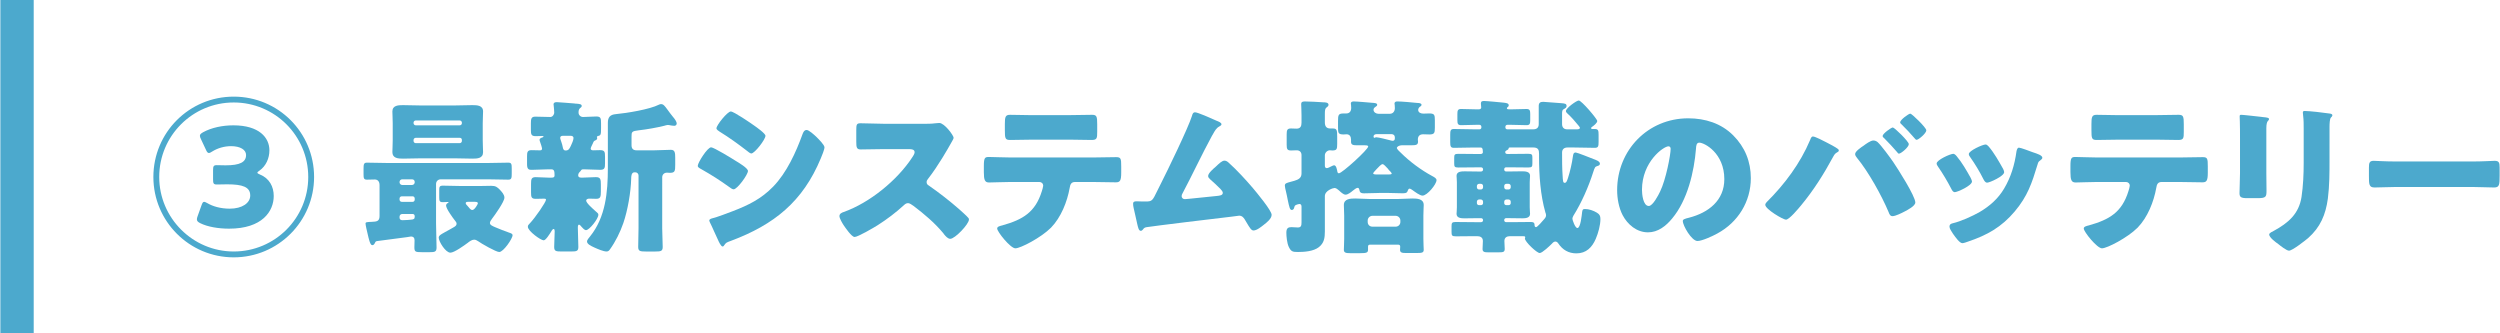 <?xml version="1.0" encoding="utf-8"?>
<!-- Generator: Adobe Illustrator 27.8.1, SVG Export Plug-In . SVG Version: 6.00 Build 0)  -->
<svg version="1.1" id="レイヤー_1" xmlns="http://www.w3.org/2000/svg" xmlns:xlink="http://www.w3.org/1999/xlink" x="0px"
	 y="0px" viewBox="0 0 300 40" style="enable-background:new 0 0 300 40;" xml:space="preserve">
<style type="text/css">
	.st0{fill:#4CA9CD;}
</style>
<g>
	<g>
		<path class="st0" d="M28.047,11.596c5.342,0,9.643,4.301,9.643,9.643
			c0,5.321-4.321,9.643-9.643,9.643s-9.642-4.321-9.642-9.643
			C18.406,15.896,22.707,11.596,28.047,11.596z M28.047,12.297
			c-4.94,0-8.941,4-8.941,8.941c0,4.921,4.021,8.941,8.941,8.941
			c4.941,0,8.942-4,8.942-8.941S32.989,12.297,28.047,12.297z M30.888,20.719
			c0,0.08,0.1,0.139,0.3,0.219c1.141,0.461,1.66,1.461,1.66,2.581
			c0,1.841-1.38,3.921-5.36,3.921c-1.28,0-2.581-0.22-3.461-0.66
			c-0.28-0.141-0.4-0.26-0.4-0.46c0-0.101,0.021-0.2,0.08-0.36
			l0.48-1.34c0.1-0.28,0.18-0.4,0.3-0.4
			c0.1,0,0.22,0.061,0.4,0.16c0.64,0.38,1.58,0.66,2.681,0.66
			c1.5,0,2.46-0.68,2.46-1.58c0-1.021-0.9-1.341-2.78-1.341
			c-0.4,0-0.98,0.021-1.24,0.021c-0.38,0-0.44-0.141-0.44-0.601v-1.12
			c0-0.46,0.061-0.6,0.44-0.6c0.26,0,0.72,0.02,1.06,0.02
			c1.721,0,2.461-0.38,2.461-1.24c0-0.62-0.68-1.061-1.801-1.061
			c-0.819,0-1.62,0.24-2.26,0.641c-0.181,0.119-0.301,0.18-0.4,0.18
			c-0.14,0-0.24-0.119-0.36-0.4l-0.6-1.279
			c-0.08-0.16-0.12-0.281-0.12-0.381c0-0.18,0.12-0.279,0.4-0.439
			c1-0.541,2.3-0.82,3.62-0.82c3.101,0,4.321,1.48,4.321,3
			c0,0.94-0.4,1.881-1.2,2.441C30.948,20.598,30.888,20.658,30.888,20.719z"/>
		<path class="st0" d="M52.887,21.518c-0.32,0-0.561,0.24-0.561,0.561v4.741
			c0,0.96,0.061,1.921,0.061,2.881c0,0.521-0.221,0.56-0.841,0.56h-0.92
			c-0.78,0-0.9-0.039-0.9-0.6c0-0.2,0.021-0.52,0.021-0.82
			c0-0.28-0.12-0.46-0.44-0.46c-0.04,0-0.26,0.04-0.5,0.08
			c-0.98,0.14-3.181,0.42-3.501,0.46c-0.2,0.02-0.24,0.061-0.319,0.24
			c-0.061,0.119-0.141,0.26-0.32,0.26c-0.261,0-0.42-0.801-0.561-1.4
			c-0.06-0.26-0.24-0.98-0.24-1.2c0-0.16,0.141-0.181,0.74-0.2
			c0.62-0.02,0.94-0.08,0.94-0.699V22.219c0-0.521-0.3-0.681-0.56-0.681
			c-0.32,0-0.641,0.021-0.961,0.021c-0.359,0-0.399-0.18-0.399-0.621v-0.72
			c0-0.5,0.04-0.7,0.399-0.7c0.801,0,1.581,0.04,2.381,0.04H58.628
			c0.8,0,1.58-0.04,2.381-0.04c0.38,0,0.399,0.2,0.399,0.721v0.58
			c0,0.54-0.02,0.74-0.42,0.74c-0.78,0-1.561-0.041-2.36-0.041H52.887z
			 M54.528,12.656c0.72,0,1.439-0.04,2.16-0.04c0.56,0,1.28,0.021,1.28,0.761
			c0,0.42-0.04,0.9-0.04,1.42v2.041c0,0.56,0.04,1.06,0.04,1.42
			c0,0.76-0.7,0.779-1.28,0.779c-0.721,0-1.44-0.039-2.16-0.039h-4.001
			c-0.721,0-1.44,0.039-2.161,0.039c-0.58,0-1.28-0.039-1.28-0.779
			c0-0.32,0.04-0.82,0.04-1.42V14.797c0-0.58-0.04-1.08-0.04-1.42
			c0-0.74,0.721-0.761,1.28-0.761c0.721,0,1.44,0.04,2.161,0.04H54.528z
			 M48.266,21.518c-0.18,0-0.32,0.141-0.32,0.32v0.041
			c0,0.16,0.141,0.319,0.32,0.319h1.181c0.18,0,0.319-0.159,0.319-0.319v-0.041
			c0-0.18-0.12-0.32-0.319-0.32H48.266z M48.207,23.559
			c-0.141,0-0.261,0.12-0.261,0.26v0.141c0,0.14,0.12,0.26,0.261,0.26h1.319
			c0.141,0,0.24-0.12,0.24-0.26v-0.141c0-0.14-0.1-0.26-0.24-0.26H48.207z
			 M48.266,25.68c-0.18,0-0.32,0.14-0.32,0.319v0.12
			c0,0.221,0.16,0.301,0.32,0.301h0.12c0.4,0,0.7-0.041,0.94-0.061
			c0.319-0.02,0.439-0.1,0.439-0.34v-0.08c0-0.16-0.1-0.26-0.24-0.26
			H48.266z M55.427,14.717c0-0.141-0.12-0.26-0.26-0.26h-5.281
			c-0.14,0-0.26,0.119-0.26,0.26v0.061c0,0.14,0.12,0.26,0.26,0.26h5.281
			c0.16,0,0.26-0.12,0.26-0.26V14.717z M55.427,16.797
			c0-0.16-0.1-0.26-0.26-0.26h-5.281c-0.14,0-0.26,0.12-0.26,0.26v0.121
			c0,0.139,0.12,0.26,0.26,0.26h5.281c0.14,0,0.26-0.121,0.26-0.26V16.797z
			 M57.749,22.318c0.399,0,0.8-0.02,1.2-0.02c0.52,0,0.72,0.14,1.06,0.5
			c0.221,0.24,0.521,0.561,0.521,0.92c0,0.48-1.141,2.08-1.48,2.521
			c-0.1,0.14-0.26,0.341-0.26,0.521c0,0.24,0.3,0.359,0.62,0.5
			c0.54,0.24,1.1,0.439,1.641,0.64C61.349,28,61.509,28.06,61.509,28.22
			c0,0.42-1.101,2.021-1.601,2.021c-0.38,0-2.16-1.021-2.541-1.301
			c-0.18-0.119-0.3-0.18-0.479-0.18c-0.261,0-0.561,0.221-0.761,0.381
			c-0.399,0.299-1.62,1.18-2.08,1.18c-0.58,0-1.4-1.34-1.4-1.801
			c0-0.26,0.32-0.42,0.601-0.58l0.14-0.08
			c0.38-0.22,0.76-0.4,1.141-0.64c0.14-0.101,0.26-0.181,0.26-0.38
			c0-0.141-0.101-0.26-0.2-0.381c-0.24-0.3-1.061-1.42-1.061-1.8
			c0-0.101,0.08-0.24,0.181-0.28c0.12-0.061,0.12-0.061,0.12-0.1
			c0-0.041-0.101-0.041-0.141-0.041c-0.18,0-0.38,0.021-0.56,0.021
			c-0.381,0-0.42-0.16-0.42-0.58v-0.841c0-0.42,0.039-0.56,0.439-0.56
			c0.681,0,1.36,0.04,2.041,0.04H57.749z M56.188,24.219
			c-0.12,0-0.3,0-0.3,0.16c0,0.1,0.06,0.18,0.239,0.359
			c0.08,0.08,0.141,0.16,0.24,0.281c0.08,0.1,0.181,0.18,0.32,0.18
			c0.26,0,0.66-0.7,0.66-0.801c0-0.14-0.141-0.18-0.4-0.18H56.188z"/>
		<path class="st0" d="M70.882,17.838c0,0.16,0.16,0.199,0.3,0.199
			c0.261,0,0.541-0.02,0.82-0.02c0.561,0,0.601,0.2,0.601,0.801v0.76
			c0,0.58-0.04,0.8-0.58,0.8c-0.66,0-1.301-0.06-1.94-0.06h-0.08
			c-0.2,0-0.24,0.06-0.3,0.16c-0.04,0.039-0.04,0.06-0.08,0.1
			c-0.141,0.12-0.24,0.279-0.24,0.46c0,0.28,0.28,0.28,0.46,0.28
			c0.561,0,1.12-0.061,1.66-0.061c0.561,0,0.601,0.26,0.601,0.9v0.82
			c0,0.62-0.04,0.881-0.561,0.881c-0.28,0-0.56-0.021-0.84-0.021
			c-0.141,0-0.36,0.06-0.36,0.239c0,0.281,0.761,0.941,1.16,1.301
			c0.061,0.061,0.12,0.1,0.16,0.141c0.08,0.06,0.14,0.14,0.14,0.26
			c0,0.48-1.08,1.84-1.479,1.84c-0.2,0-0.4-0.26-0.521-0.38
			c-0.06-0.079-0.22-0.28-0.32-0.28c-0.1,0-0.14,0.16-0.14,0.24v0.18
			c0,0.761,0.06,1.501,0.06,2.262c0,0.5-0.22,0.539-0.88,0.539h-1.16
			c-0.641,0-0.86-0.039-0.86-0.539c0-0.621,0.061-1.261,0.061-1.9
			c0-0.08-0.021-0.261-0.12-0.261c-0.141,0-0.261,0.24-0.32,0.341
			c-0.14,0.219-0.62,1.02-0.88,1.02c-0.36,0-1.9-1.12-1.9-1.62
			c0-0.181,0.08-0.261,0.22-0.4c0.66-0.681,1.96-2.581,1.96-2.86
			c0-0.12-0.159-0.12-0.239-0.12c-0.32,0-0.66,0.021-0.98,0.021
			c-0.54,0-0.58-0.201-0.58-0.801V22.078c0-0.58,0.04-0.82,0.56-0.82
			c0.521,0,1.061,0.061,1.601,0.061h0.22c0.28,0,0.44-0.02,0.44-0.28
			c0-0.479-0.04-0.72-0.38-0.72h-0.4c-0.64,0-1.3,0.06-1.94,0.06
			c-0.3,0-0.58,0-0.58-0.64v-0.98c0-0.48,0.04-0.74,0.521-0.74
			c0.319,0,0.64,0.02,0.979,0.02c0.141,0,0.301,0,0.301-0.199
			c0-0.121-0.2-0.74-0.261-0.881c-0.02-0.06-0.04-0.119-0.04-0.18
			c0-0.18,0.24-0.26,0.381-0.301c0.04-0.02,0.1-0.06,0.1-0.1
			c0-0.06-0.16-0.06-0.18-0.06c-0.24,0-0.5,0.021-0.74,0.021
			c-0.561,0-0.601-0.201-0.601-0.801v-0.721c0-0.539,0.04-0.82,0.521-0.82
			c0.62,0,1.22,0.041,1.82,0.041c0.24,0,0.46-0.26,0.46-0.541
			c0-0.18-0.04-0.619-0.06-0.8c0-0.04-0.021-0.12-0.021-0.16
			c0-0.239,0.2-0.28,0.4-0.28c0.22,0,1.82,0.141,2.12,0.16
			c0.08,0.021,0.16,0.021,0.24,0.021c0.38,0.04,0.62,0.06,0.62,0.28
			c0,0.119-0.1,0.18-0.22,0.279c-0.141,0.141-0.16,0.32-0.16,0.521
			c0,0.261,0.22,0.521,0.54,0.521c0.521,0,1.04-0.061,1.58-0.061
			s0.58,0.2,0.58,0.84v0.521c0,0.9-0.04,0.9-0.42,1.001
			c-0.04,0.02-0.08,0.059-0.08,0.1c0,0.02,0.04,0.08,0.04,0.14
			c0,0.181-0.16,0.24-0.3,0.3c-0.12,0.061-0.181,0.2-0.221,0.32
			C71.063,17.397,70.882,17.697,70.882,17.838z M67.902,18.058
			c0.36,0,0.46-0.28,0.601-0.56c0.119-0.24,0.319-0.701,0.319-0.941
			c0-0.18-0.16-0.26-0.319-0.26h-0.98c-0.141,0-0.3,0.061-0.3,0.24
			c0,0.141,0.1,0.36,0.14,0.5c0.08,0.221,0.14,0.461,0.18,0.68
			c0.04,0.181,0.101,0.32,0.28,0.341H67.902z M79.464,27.379
			c0,0.761,0.06,1.501,0.06,2.262c0,0.5-0.239,0.539-0.88,0.539h-1.16
			c-0.66,0-0.9-0.039-0.9-0.539c0-0.761,0.04-1.501,0.04-2.262v-6.32
			c0-0.201-0.16-0.381-0.38-0.381h-0.12c-0.38,0-0.38,0.58-0.38,0.74
			c-0.04,1.641-0.42,3.821-0.94,5.342C74.423,27.859,73.863,29,73.183,29.939
			c-0.101,0.141-0.2,0.24-0.4,0.24c-0.36,0-1.021-0.279-1.46-0.479
			C70.882,29.5,70.443,29.279,70.443,28.98c0-0.201,0.239-0.441,0.359-0.601
			c1.881-2.321,2.141-5.341,2.141-8.222v-5.422c0-0.68,0.28-0.979,0.96-1.039
			c1.301-0.121,4.041-0.561,5.182-1.141c0.08-0.04,0.14-0.061,0.24-0.061
			c0.279,0,0.42,0.18,0.8,0.7c0.16,0.22,0.36,0.501,0.64,0.841
			c0.16,0.18,0.44,0.539,0.44,0.8c0,0.12-0.12,0.26-0.26,0.26
			c-0.16,0-0.28-0.02-0.42-0.04c-0.101-0.02-0.28-0.06-0.381-0.06
			c-0.119,0-0.3,0.06-0.439,0.1c-0.881,0.22-2.121,0.44-3.041,0.54
			c-0.86,0.1-0.88,0.18-0.88,0.78V17.438c0,0.4,0.2,0.6,0.6,0.6
			h2.121c0.66,0,1.34-0.06,2-0.06c0.48,0,0.521,0.34,0.521,0.96v0.84
			c0,0.761-0.04,0.961-0.641,0.961c-0.12,0-0.24-0.02-0.34-0.02
			c-0.36,0-0.58,0.239-0.58,0.56V27.379z"/>
		<path class="st0" d="M85.334,17.678c0.319,0,2.54,1.359,2.94,1.62
			c0.399,0.24,1.48,0.88,1.48,1.22c0,0.44-1.28,2.201-1.721,2.201
			c-0.14,0-0.38-0.16-0.5-0.26c-1.2-0.861-2.081-1.421-3.381-2.161
			c-0.22-0.12-0.42-0.22-0.42-0.399
			C83.734,19.518,84.894,17.678,85.334,17.678z M85.534,26.18
			c0.461-0.101,1.881-0.641,2.401-0.841c1.88-0.72,3.42-1.479,4.841-2.94
			c1.62-1.66,2.74-4.121,3.521-6.281c0.08-0.221,0.2-0.52,0.5-0.52
			c0.28,0,0.9,0.58,1.141,0.799c0.26,0.261,1,0.98,1,1.281
			c0,0.26-0.32,1.04-0.44,1.32c-2.16,5.201-5.601,7.961-10.782,9.902
			c-0.54,0.199-0.58,0.199-0.82,0.539c-0.02,0.061-0.1,0.141-0.18,0.141
			c-0.2,0-0.46-0.58-0.54-0.76c-0.28-0.561-0.7-1.581-0.96-2.081
			c-0.04-0.08-0.101-0.2-0.101-0.28C85.114,26.279,85.394,26.219,85.534,26.18z
			 M90.515,15.077c0.28,0.2,1.34,0.94,1.34,1.22
			c0,0.44-1.3,2.121-1.7,2.121c-0.14,0-0.399-0.221-0.52-0.32
			c-1.061-0.82-2.141-1.601-3.281-2.301c-0.12-0.08-0.38-0.24-0.38-0.4
			c0-0.379,1.32-2.02,1.721-2.02C88.054,13.377,90.095,14.777,90.515,15.077z"/>
		<path class="st0" d="M110.833,14.857c0.4,0,0.98,0,1.381-0.061
			c0.14-0.02,0.36-0.04,0.5-0.04c0.62,0,1.721,1.501,1.721,1.78
			c0,0.1-0.16,0.381-0.301,0.62c-0.38,0.681-1.56,2.761-2.78,4.321
			c-0.1,0.119-0.16,0.22-0.16,0.38c0,0.2,0.101,0.319,0.28,0.42
			c1.22,0.841,2.521,1.86,3.641,2.841c0.2,0.18,0.9,0.801,1.04,0.98
			c0.08,0.06,0.12,0.14,0.12,0.24c0,0.56-1.681,2.32-2.24,2.32
			c-0.3,0-0.561-0.32-0.78-0.58c-0.02-0.061-0.06-0.101-0.1-0.141
			c-1.021-1.221-2.261-2.26-3.521-3.221c-0.199-0.14-0.479-0.34-0.66-0.34
			c-0.199,0-0.359,0.1-0.5,0.24c-0.96,0.88-2.04,1.7-3.141,2.4
			c-0.439,0.279-2.38,1.42-2.78,1.42c-0.36,0-1.101-1.1-1.32-1.42
			c-0.16-0.24-0.5-0.82-0.5-1.08c0-0.301,0.28-0.42,0.52-0.5
			c3.101-1.101,6.422-3.801,8.222-6.562c0.101-0.14,0.28-0.421,0.28-0.601
			c0-0.34-0.34-0.38-0.68-0.38h-3.041c-0.9,0-1.82,0.04-2.74,0.04
			c-0.5,0-0.54-0.24-0.54-0.96v-1.341c0-0.699,0.04-0.84,0.52-0.84
			c0.921,0,1.841,0.061,2.761,0.061H110.833z"/>
		<path class="st0" d="M131.144,18.898c0.921,0,1.881-0.041,2.801-0.041
			c0.561,0,0.601,0.18,0.601,1.101V20.719c0,0.959-0.141,1.16-0.641,1.16
			c-0.92,0-1.84-0.041-2.761-0.041h-2.14c-0.461,0-0.58,0.301-0.641,0.701
			c-0.3,1.68-1.04,3.54-2.24,4.78c-1.2,1.2-3.661,2.48-4.281,2.48
			c-0.58,0-2.181-1.979-2.181-2.38c0-0.24,0.341-0.301,0.641-0.381
			c2.42-0.68,3.94-1.561,4.721-4.101c0.04-0.12,0.16-0.521,0.16-0.64
			c0-0.28-0.2-0.461-0.46-0.461h-3.421c-0.82,0-2.101,0.061-2.62,0.061
			c-0.5,0-0.62-0.301-0.62-1.24v-0.74c0-1.02,0.14-1.08,0.62-1.08
			c0.56,0,1.74,0.061,2.62,0.061H131.144z M128.264,13.816
			c0.939,0,1.86-0.039,2.78-0.039c0.561,0,0.62,0.199,0.62,1.119v0.92
			c0,0.761-0.02,0.98-0.66,0.98c-0.9,0-1.78-0.039-2.66-0.039h-4.421
			c-0.9,0-1.801,0.039-2.701,0.039c-0.6,0-0.64-0.18-0.64-1.199v-0.701
			c0-0.859,0.06-1.119,0.62-1.119c0.84,0,1.66,0.039,2.46,0.039H128.264z"/>
		<path class="st0" d="M145.776,14.396c0.06,0.021,0.12,0.061,0.18,0.08
			c0.301,0.12,0.62,0.24,0.62,0.44c0,0.12-0.16,0.2-0.26,0.26
			c-0.36,0.181-0.561,0.56-0.76,0.921c-0.04,0.06-0.08,0.14-0.12,0.199
			c-1.24,2.281-2.321,4.621-3.541,6.922c-0.061,0.12-0.1,0.18-0.1,0.32
			c0,0.199,0.159,0.359,0.38,0.359c0.1,0,0.319-0.02,0.479-0.039
			c1.101-0.101,2.221-0.221,3.341-0.341c0.4-0.04,0.74-0.08,0.74-0.38
			c0-0.141-0.14-0.32-0.28-0.46c-0.399-0.421-0.84-0.8-1.26-1.181
			c-0.12-0.119-0.22-0.22-0.22-0.38c0-0.34,0.66-0.9,0.92-1.12
			c0.38-0.36,0.74-0.721,1.04-0.721c0.22,0,0.4,0.141,0.54,0.28
			c0.9,0.8,2.08,2.081,2.86,3.001c0.421,0.5,2.261,2.701,2.261,3.221
			c0,0.46-0.58,0.92-0.92,1.18c-0.3,0.24-0.86,0.701-1.261,0.701
			c-0.26,0-0.46-0.341-0.84-0.98c-0.08-0.12-0.16-0.26-0.24-0.4
			c-0.16-0.221-0.32-0.4-0.62-0.4c-0.06,0-0.8,0.1-0.92,0.12
			c-1.261,0.14-9.522,1.141-10.202,1.261c-0.221,0.039-0.32,0.1-0.44,0.279
			c-0.08,0.08-0.14,0.16-0.26,0.16c-0.24,0-0.32-0.38-0.42-0.8
			c-0.16-0.66-0.28-1.32-0.44-1.96c-0.04-0.16-0.06-0.34-0.06-0.5
			c0-0.281,0.26-0.281,0.46-0.281c0.22,0,0.439,0.021,0.66,0.021h0.38
			c0.78,0,0.82-0.08,1.4-1.28c0.12-0.26,0.28-0.561,0.46-0.92
			c0.8-1.58,3.24-6.602,3.701-8.062c0.06-0.219,0.119-0.439,0.38-0.439
			C143.715,13.477,145.396,14.217,145.776,14.396z"/>
		<path class="st0" d="M165.463,23.158c-0.6,0-1.2,0.041-1.78,0.041
			c-0.5,0-0.52-0.221-0.56-0.44c-0.04-0.12-0.08-0.22-0.2-0.22
			c-0.18,0-0.44,0.239-0.58,0.34c-0.22,0.18-0.58,0.48-0.88,0.48
			c-0.261,0-0.58-0.32-0.78-0.501c-0.141-0.12-0.341-0.3-0.54-0.3
			c-0.16,0-1.16,0.3-1.16,0.98v4.24c0,0.74-0.08,1.381-0.721,1.881
			c-0.64,0.5-1.721,0.58-2.5,0.58c-0.641,0-0.841-0.04-1.121-0.641
			c-0.199-0.439-0.279-1.22-0.279-1.68c0-0.561,0.239-0.66,0.62-0.66
			c0.22,0,0.479,0.039,0.76,0.039c0.4,0,0.44-0.239,0.44-0.64v-1.86
			c0-0.16-0.061-0.32-0.24-0.32c-0.12,0-0.26,0.061-0.38,0.101
			c-0.2,0.08-0.2,0.14-0.261,0.34c-0.02,0.12-0.119,0.28-0.279,0.28
			c-0.24,0-0.301-0.301-0.5-1.24c-0.061-0.301-0.12-0.641-0.221-1.041
			c-0.04-0.159-0.12-0.479-0.12-0.64c0-0.28,0.2-0.319,0.7-0.46
			c0.141-0.04,0.28-0.08,0.44-0.12c0.46-0.14,0.86-0.319,0.86-0.88
			v-2.201c0-0.359-0.221-0.58-0.58-0.58c-0.24,0-0.46,0.021-0.681,0.021
			c-0.46,0-0.52-0.181-0.52-0.7v-1.221c0-0.52,0.06-0.72,0.52-0.72
			c0.221,0,0.44,0.021,0.66,0.021c0.48,0,0.601-0.301,0.601-0.721v-0.84
			c0-0.66-0.04-1.221-0.04-1.381c0-0.3,0.22-0.32,0.46-0.32
			c0.6,0,1.561,0.061,2.181,0.101c0.2,0,0.64,0,0.64,0.3
			c0,0.16-0.14,0.24-0.26,0.34c-0.16,0.121-0.18,0.36-0.18,0.781v0.979
			c0,0.44,0.159,0.74,0.64,0.74h0.3c0.5,0,0.54,0.181,0.54,0.979v0.881
			c0,0.6-0.04,0.78-0.58,0.78c-0.14,0-0.26-0.021-0.3-0.021
			c-0.3,0-0.6,0.28-0.6,0.601v1.22c0,0.141,0.04,0.32,0.22,0.32
			c0.14,0,0.38-0.119,0.52-0.199c0.101-0.041,0.261-0.141,0.381-0.141
			c0.26,0,0.34,0.561,0.38,0.76c0,0.08,0.08,0.201,0.18,0.201
			c0.38,0,3.521-2.861,3.521-3.221c0-0.141-0.261-0.141-0.461-0.141h-0.84
			c-0.5,0-0.76-0.04-0.76-0.42v-0.26c0-0.361-0.16-0.641-0.54-0.641
			c-0.12,0-0.221,0.02-0.341,0.02c-0.66,0-0.68-0.18-0.68-0.859v-0.761
			c0-0.739,0.06-0.899,0.68-0.899h0.301c0.42,0,0.6-0.281,0.6-0.681
			c0-0.08-0.02-0.28-0.02-0.36c-0.021-0.04-0.021-0.119-0.021-0.16
			c0-0.199,0.18-0.24,0.34-0.24c0.421,0,1.721,0.121,2.201,0.16
			c0.26,0.021,0.62,0.021,0.62,0.24c0,0.12-0.101,0.18-0.221,0.26
			s-0.22,0.181-0.22,0.34c0,0.301,0.32,0.48,0.58,0.48h1.38
			c0.36,0,0.601-0.279,0.601-0.68c0-0.1-0.02-0.301-0.02-0.4
			c-0.021-0.04-0.021-0.1-0.021-0.14c0-0.22,0.18-0.261,0.34-0.261
			c0.521,0,1.82,0.121,2.4,0.181c0.16,0,0.5,0.021,0.5,0.22
			c0,0.12-0.1,0.18-0.22,0.26c-0.1,0.08-0.18,0.221-0.18,0.36
			c0,0.32,0.34,0.44,0.62,0.44c0.22,0,0.46-0.02,0.7-0.02
			c0.62,0,0.68,0.16,0.68,0.8v0.92c0,0.62-0.06,0.8-0.66,0.8
			c-0.24,0-0.5-0.02-0.74-0.02c-0.42,0-0.64,0.221-0.64,0.641
			c0,0.08,0.02,0.16,0.02,0.239c0,0.4-0.239,0.44-0.84,0.44h-1.12
			c-0.28,0-0.58,0.16-0.58,0.32c0,0.14,0.36,0.48,0.479,0.58
			c1.061,1.061,2.441,2.08,3.781,2.801c0.26,0.14,0.5,0.279,0.5,0.479
			c0,0.5-1.12,1.86-1.681,1.86c-0.319,0-0.92-0.46-1.2-0.66
			c-0.08-0.06-0.26-0.18-0.359-0.18c-0.12,0-0.181,0.16-0.221,0.26
			c-0.04,0.141-0.1,0.301-0.56,0.301c-0.58,0-1.16-0.041-1.74-0.041H165.463
			z M164.383,29.359c-0.16,0-0.22,0.101-0.22,0.24v0.381
			c0,0.34-0.2,0.4-0.92,0.4h-1.24c-0.5,0-0.74-0.061-0.74-0.4
			c0-0.221,0.04-0.881,0.04-1.32v-2.781c0-0.46-0.04-0.88-0.04-1.279
			c0-0.761,0.82-0.781,1.38-0.781c0.58,0,1.141,0.061,1.721,0.061h3.381
			c0.58,0,1.14-0.061,1.72-0.061c0.561,0,1.381,0.021,1.381,0.781
			c0,0.239-0.04,0.739-0.04,1.279v2.781c0,0.52,0.04,1.18,0.04,1.32
			c0,0.34-0.221,0.38-0.82,0.38h-1.341c-0.42,0-0.68-0.04-0.68-0.38
			c0-0.121,0.02-0.26,0.02-0.381c0-0.16-0.079-0.24-0.239-0.24H164.383z
			 M167.484,27.199c0.301,0,0.561-0.24,0.561-0.561v-0.18
			c0-0.3-0.26-0.56-0.561-0.56h-2.8c-0.301,0-0.561,0.26-0.561,0.56
			v0.18c0,0.32,0.24,0.561,0.561,0.561H167.484z M166.625,20.938
			c0.08,0,0.38,0,0.38-0.1s-0.181-0.279-0.36-0.46
			c-0.06-0.101-0.14-0.18-0.2-0.239c-0.12-0.121-0.38-0.441-0.54-0.441
			s-0.479,0.341-0.72,0.601c-0.061,0.08-0.12,0.14-0.181,0.2
			c-0.06,0.061-0.22,0.221-0.22,0.32s0.2,0.119,0.521,0.119H166.625z
			 M165.184,16.098c-0.2,0-0.36,0.1-0.36,0.279
			c0,0.08,0.02,0.16,0.12,0.16c0.06,0,0.1-0.04,0.14-0.061h0.08
			c0.28,0,1.341,0.281,1.66,0.361c0.08,0.02,0.2,0.06,0.28,0.06
			c0.24,0,0.28-0.14,0.28-0.341c0-0.379-0.2-0.439-0.38-0.459H165.184z"/>
		<path class="st0" d="M181.208,28.34c-0.381,0-0.681,0.16-0.681,0.58
			c0,0.32,0.04,0.641,0.04,0.939c0,0.381-0.16,0.421-0.74,0.421h-1.24
			c-0.44,0-0.68-0.04-0.68-0.4c0-0.319,0.04-0.64,0.04-0.96
			c0-0.439-0.32-0.58-0.7-0.58h-0.261c-0.76,0-1.52,0.02-2.28,0.02
			c-0.479,0-0.52-0.1-0.52-0.56v-0.64c0-0.381,0.04-0.521,0.46-0.521
			c0.78,0,1.56,0.021,2.34,0.021h0.74c0.141,0,0.24-0.1,0.24-0.22v-0.04
			c0-0.12-0.1-0.22-0.24-0.22h-0.359c-0.561,0-1.101,0.02-1.641,0.02
			c-0.4,0-0.94-0.04-0.94-0.54c0-0.16,0.04-0.38,0.04-0.78v-3
			c0-0.4-0.04-0.601-0.04-0.781c0-0.52,0.58-0.539,0.98-0.539
			c0.52,0,1.06,0.02,1.601,0.02h0.359c0.141,0,0.24-0.1,0.24-0.221v-0.06
			c0-0.12-0.1-0.22-0.24-0.22h-0.42c-0.78,0-1.54,0.02-2.301,0.02
			c-0.46,0-0.5-0.1-0.5-0.52v-0.621c0-0.399,0.04-0.5,0.5-0.5
			c0.761,0,1.541,0.021,2.301,0.021h0.38c0.141,0,0.261-0.08,0.261-0.22
			c0-0.521-0.141-0.561-0.301-0.561h-0.72c-0.82,0-1.641,0.04-2.461,0.04
			c-0.399,0-0.439-0.2-0.439-0.72v-0.84c0-0.5,0.04-0.701,0.439-0.701
			c0.82,0,1.641,0.041,2.461,0.041h0.62c0.12,0,0.22-0.101,0.22-0.221v-0.08
			c0-0.14-0.1-0.24-0.22-0.24h-0.44c-0.58,0-1.18,0.041-1.78,0.041
			c-0.4,0-0.44-0.201-0.44-0.621v-0.699c0-0.421,0.04-0.621,0.44-0.621
			c0.601,0,1.2,0.041,1.78,0.041h0.36c0.14,0,0.28-0.061,0.28-0.221
			c0-0.04-0.04-0.38-0.04-0.48c0-0.26,0.16-0.3,0.38-0.3
			c0.34,0,1.96,0.16,2.36,0.2c0.34,0.04,0.601,0.08,0.601,0.32
			c0,0.119-0.08,0.18-0.181,0.26c-0.02,0.04-0.04,0.061-0.04,0.1
			c0,0.121,0.181,0.121,0.261,0.121h0.319c0.601,0,1.181-0.041,1.781-0.041
			c0.399,0,0.439,0.2,0.439,0.621v0.699c0,0.44-0.04,0.621-0.439,0.621
			c-0.601,0-1.181-0.041-1.781-0.041h-0.54c-0.12,0-0.22,0.101-0.22,0.24v0.08
			c0,0.12,0.1,0.221,0.22,0.221h3.121c0.4,0,0.66-0.181,0.66-0.621v-2.18
			c0-0.381,0.18-0.5,0.54-0.5c0.08,0,1.92,0.14,2.141,0.16
			c0.46,0.039,0.66,0.06,0.66,0.34c0,0.18-0.12,0.26-0.34,0.38
			c-0.181,0.1-0.2,0.239-0.2,0.601v1.199c0,0.381,0.22,0.621,0.6,0.621
			h1.2c0.12,0,0.341-0.021,0.341-0.181c0-0.06-0.021-0.08-0.16-0.26
			c-0.4-0.501-0.9-1.061-1.36-1.48c-0.101-0.101-0.16-0.16-0.16-0.28
			c0-0.34,1.28-1.26,1.54-1.26c0.34,0,2.221,2.221,2.221,2.46
			c0,0.24-0.44,0.58-0.62,0.7c-0.04,0.04-0.12,0.08-0.12,0.16
			c0,0.061,0.06,0.1,0.12,0.1h0.32c0.42,0,0.46,0.181,0.46,0.701v0.84
			c0,0.54-0.04,0.72-0.46,0.72c-0.801,0-1.621-0.04-2.44-0.04h-0.841
			c-0.38,0-0.64,0.2-0.64,0.6c0,0.9,0,1.881,0.06,2.721
			c0.04,0.681,0.04,0.921,0.26,0.921c0.221,0,0.301-0.341,0.4-0.62
			c0.24-0.74,0.48-1.801,0.58-2.561c0.04-0.24,0.061-0.461,0.34-0.461
			c0.16,0,1.82,0.66,2.121,0.781c0.26,0.1,0.78,0.26,0.78,0.56
			c0,0.181-0.16,0.24-0.301,0.28c-0.279,0.08-0.319,0.16-0.5,0.721
			c-0.56,1.76-1.4,3.68-2.38,5.24c-0.061,0.12-0.12,0.24-0.12,0.381
			c0,0.119,0.319,1.1,0.6,1.1c0.38,0,0.521-1.561,0.561-1.881
			c0.04-0.279,0.06-0.399,0.34-0.399c0.48,0,1.021,0.181,1.44,0.44
			c0.32,0.199,0.42,0.38,0.42,0.76c0,0.74-0.26,1.68-0.56,2.381
			c-0.44,1.02-1.141,1.74-2.321,1.74c-0.939,0-1.66-0.42-2.18-1.201
			c-0.08-0.119-0.2-0.219-0.341-0.219c-0.18,0-0.319,0.14-0.42,0.26
			c-0.24,0.24-1.16,1.12-1.46,1.12c-0.36,0-1.78-1.36-1.78-1.741
			c0-0.039,0.04-0.08,0.04-0.159c0-0.12-0.141-0.12-0.24-0.12H181.208z
			 M177.486,22.059c-0.14,0-0.26,0.119-0.26,0.26v0.16
			c0,0.141,0.12,0.26,0.26,0.26h0.221c0.14,0,0.26-0.119,0.26-0.26v-0.16
			c0-0.16-0.12-0.26-0.26-0.26H177.486z M177.707,24.619
			c0.14,0,0.26-0.1,0.26-0.24v-0.18c0-0.141-0.12-0.26-0.26-0.26h-0.221
			c-0.14,0-0.26,0.119-0.26,0.26v0.18c0,0.141,0.12,0.24,0.26,0.24H177.707
			z M181.347,26.659c0.78,0,1.54-0.021,2.32-0.021
			c0.3,0,0.48,0.041,0.48,0.381c0,0.1,0.04,0.24,0.18,0.24
			c0.16,0,0.8-0.76,0.94-0.92c0.16-0.181,0.26-0.301,0.26-0.521
			c0-0.12-0.04-0.22-0.08-0.32c-0.6-2.101-0.76-4.481-0.76-6.661v-0.34
			c0-0.461-0.061-0.801-0.7-0.801h-2.74c-0.101,0-0.221,0-0.221,0.141
			c0,0.1-0.12,0.14-0.26,0.22c-0.08,0.04-0.14,0.101-0.14,0.2
			c0,0.18,0.14,0.22,0.279,0.22h0.181c0.78,0,1.54-0.021,2.3-0.021
			c0.461,0,0.5,0.101,0.5,0.5v0.621c0,0.42-0.039,0.52-0.5,0.52
			c-0.76,0-1.52-0.02-2.3-0.02h-0.36c-0.12,0-0.22,0.1-0.22,0.22
			v0.06c0,0.121,0.1,0.221,0.22,0.221h0.32c0.52,0,1.06-0.02,1.6-0.02
			c0.381,0,0.961,0.02,0.961,0.539c0,0.201-0.04,0.4-0.04,0.781v3
			c0,0.4,0.04,0.58,0.04,0.78c0,0.5-0.54,0.54-0.921,0.54
			c-0.56,0-1.1-0.02-1.64-0.02h-0.32c-0.12,0-0.22,0.1-0.22,0.22
			v0.04c0,0.12,0.1,0.22,0.22,0.22H181.347z M180.767,22.059
			c-0.14,0-0.26,0.1-0.26,0.26v0.16c0,0.141,0.12,0.26,0.26,0.26h0.26
			c0.141,0,0.261-0.119,0.261-0.26v-0.16c0-0.141-0.12-0.26-0.261-0.26H180.767
			z M181.027,24.619c0.141,0,0.261-0.1,0.261-0.24v-0.18
			c0-0.141-0.12-0.26-0.261-0.26h-0.26c-0.14,0-0.26,0.119-0.26,0.26v0.18
			c0,0.141,0.12,0.24,0.26,0.24H181.027z"/>
		<path class="st0" d="M207.979,16.237c1.42,1.42,2.12,3.161,2.12,5.142
			c0,2.82-1.54,5.301-4.021,6.641c-0.501,0.28-1.821,0.9-2.381,0.9
			c-0.7,0-1.761-1.84-1.761-2.4c0-0.18,0.181-0.26,0.761-0.4
			c2.32-0.6,4.221-2.061,4.221-4.621c0-3.141-2.4-4.381-3.001-4.381
			c-0.34,0-0.38,0.36-0.399,0.721c-0.221,2.78-1.021,6.182-2.861,8.381
			c-0.74,0.9-1.7,1.661-2.9,1.661c-1.34,0-2.44-0.921-3.041-2.061
			c-0.46-0.88-0.66-2.021-0.66-3.001c0-4.801,3.701-8.621,8.522-8.621
			C204.618,14.197,206.539,14.797,207.979,16.237z M197.037,22.778
			c0,0.48,0.119,1.94,0.819,1.94c0.48,0,1.161-1.32,1.36-1.74
			c0.7-1.44,1.261-4.4,1.261-5.121c0-0.16-0.08-0.3-0.26-0.3
			C199.637,17.558,197.037,19.398,197.037,22.778z"/>
		<path class="st0" d="M219.155,17.077c0.261,0.12,1.221,0.64,1.4,0.8
			c0.061,0.041,0.101,0.101,0.101,0.181c0,0.101-0.08,0.16-0.16,0.2
			c-0.3,0.16-0.36,0.279-0.521,0.561c-1.14,2.1-2.32,3.98-3.841,5.82
			c-0.3,0.36-1.42,1.721-1.82,1.721c-0.34,0-2.48-1.26-2.48-1.78
			c0-0.12,0.08-0.24,0.18-0.341c2.141-2.12,4.021-4.641,5.201-7.441
			c0.08-0.22,0.16-0.42,0.341-0.42
			C217.815,16.377,218.855,16.918,219.155,17.077z M225.317,17.057
			c0.439,0.4,1.5,1.842,1.88,2.401c0.521,0.76,2.641,4.081,2.641,4.841
			c0,0.42-0.94,0.9-1.28,1.08s-1.101,0.561-1.46,0.561
			c-0.28,0-0.381-0.26-0.461-0.48c-0.84-2-2.42-4.841-3.801-6.521
			c-0.119-0.14-0.22-0.3-0.22-0.46c0-0.319,0.74-0.82,1.021-1
			c0.26-0.2,0.84-0.62,1.16-0.62C224.997,16.857,225.176,16.938,225.317,17.057
			z M229.057,17.297c0,0.36-0.94,1.141-1.18,1.141
			c-0.101,0-0.16-0.1-0.221-0.18c-0.5-0.58-1.021-1.141-1.561-1.681
			c-0.08-0.06-0.18-0.14-0.18-0.26c0-0.28,1.04-1.021,1.221-1.021
			C227.336,15.297,229.057,16.978,229.057,17.297z M231.158,15.637
			c0,0.36-0.94,1.141-1.16,1.141c-0.101,0-0.2-0.12-0.28-0.221
			c-0.48-0.56-1-1.119-1.54-1.64c-0.08-0.06-0.16-0.14-0.16-0.24
			c0-0.3,1.021-1.04,1.22-1.04C229.417,13.637,231.158,15.316,231.158,15.637z"/>
		<path class="st0" d="M236.478,21.338c0.101,0.2,0.16,0.36,0.16,0.44
			c0,0.5-1.76,1.28-2.061,1.28c-0.22,0-0.34-0.24-0.42-0.4
			c-0.479-0.92-1-1.801-1.58-2.641c-0.08-0.119-0.18-0.26-0.18-0.4
			c0-0.42,1.64-1.16,2-1.16c0.1,0,0.26,0.101,0.4,0.281
			C235.438,19.498,235.978,20.438,236.478,21.338z M243.9,18.258
			c0.601,0.199,1.181,0.38,1.181,0.68c0,0.1-0.101,0.2-0.261,0.32
			c-0.18,0.141-0.22,0.141-0.319,0.5c-0.681,2.24-1.181,3.761-2.721,5.602
			c-1.601,1.9-3.321,2.86-5.642,3.641c-0.16,0.061-0.5,0.18-0.66,0.18
			c-0.32,0-0.84-0.74-1.04-1.02c-0.02-0.041-0.06-0.08-0.1-0.141
			c-0.16-0.24-0.4-0.6-0.4-0.82c0-0.26,0.14-0.34,0.36-0.4
			c1.02-0.239,2.34-0.84,3.261-1.359c1.22-0.721,2.22-1.601,2.94-2.82
			c0.82-1.381,1.26-2.861,1.48-4.461c0.04-0.181,0.1-0.441,0.3-0.441
			S243.64,18.158,243.9,18.258z M238.639,17.578
			c0.64,0.739,1.26,1.84,1.74,2.699c0.08,0.16,0.12,0.301,0.12,0.381
			c0,0.48-1.74,1.26-2.041,1.26c-0.22,0-0.34-0.22-0.439-0.4
			c-0.48-0.959-1.001-1.82-1.621-2.699c-0.079-0.101-0.14-0.201-0.14-0.341
			c0-0.38,1.641-1.14,2.021-1.14C238.378,17.338,238.519,17.438,238.639,17.578z"/>
		<path class="st0" d="M261.534,18.898c0.921,0,1.881-0.041,2.801-0.041
			c0.561,0,0.601,0.18,0.601,1.101V20.719c0,0.959-0.141,1.16-0.641,1.16
			c-0.92,0-1.84-0.041-2.761-0.041h-2.14c-0.461,0-0.58,0.301-0.641,0.701
			c-0.3,1.68-1.04,3.54-2.24,4.78c-1.2,1.2-3.661,2.48-4.281,2.48
			c-0.58,0-2.181-1.979-2.181-2.38c0-0.24,0.341-0.301,0.641-0.381
			c2.42-0.68,3.94-1.561,4.721-4.101c0.04-0.12,0.16-0.521,0.16-0.64
			c0-0.28-0.2-0.461-0.46-0.461h-3.421c-0.82,0-2.101,0.061-2.62,0.061
			c-0.5,0-0.62-0.301-0.62-1.24v-0.74c0-1.02,0.14-1.08,0.62-1.08
			c0.56,0,1.74,0.061,2.62,0.061H261.534z M258.654,13.816
			c0.939,0,1.86-0.039,2.78-0.039c0.561,0,0.62,0.199,0.62,1.119v0.92
			c0,0.761-0.02,0.98-0.66,0.98c-0.9,0-1.78-0.039-2.66-0.039h-4.421
			c-0.9,0-1.801,0.039-2.701,0.039c-0.6,0-0.64-0.18-0.64-1.199v-0.701
			c0-0.859,0.06-1.119,0.62-1.119c0.84,0,1.66,0.039,2.46,0.039H258.654z"/>
		<path class="st0" d="M271.96,20.719c0,0.72,0.021,1.42,0.021,2.119
			c0,0.781-0.04,0.941-1.08,0.941h-1.24c-0.761,0-0.92-0.141-0.92-0.601
			c0-0.66,0.06-1.54,0.06-2.4v-4.222c0-0.66,0-1.34-0.021-2
			c0-0.18-0.02-0.42-0.02-0.58s0.04-0.199,0.18-0.199
			c0.261,0,1.94,0.199,2.341,0.239c0.12,0.021,0.22,0.021,0.32,0.04
			c0.439,0.04,0.68,0.08,0.68,0.221c0,0.279-0.32,0.08-0.32,1.119V20.719z
			 M279.542,19.158c0,1.561,0,3.12-0.2,4.681
			c-0.26,1.921-0.9,3.44-2.38,4.741c-0.36,0.3-1.881,1.5-2.281,1.5
			c-0.3,0-1.02-0.58-1.3-0.801c-0.28-0.199-1.08-0.779-1.08-1.14
			c0-0.181,0.399-0.36,0.56-0.44c1.721-0.939,3.001-2.02,3.321-4.061
			c0.2-1.34,0.26-2.761,0.26-4.101V15.438c0-0.5,0-1.001-0.06-1.501
			c-0.021-0.12-0.04-0.3-0.04-0.42c0-0.14,0.06-0.2,0.199-0.2
			c0.561,0,2.341,0.2,2.961,0.301c0.14,0.02,0.38,0.039,0.38,0.219
			c0,0.101-0.08,0.181-0.18,0.281c-0.14,0.16-0.16,0.76-0.16,1.119V19.158z"
			/>
		<path class="st0" d="M296.714,19.378c1.18,0,2.46-0.08,2.641-0.08
			c0.52,0,0.6,0.22,0.6,0.8v0.961c0,1.1-0.02,1.439-0.66,1.439
			c-0.78,0-1.7-0.06-2.58-0.06h-9.202c-0.881,0-1.82,0.06-2.561,0.06
			c-0.681,0-0.681-0.38-0.681-1.439v-0.92c0-0.601,0.061-0.841,0.58-0.841
			c0.28,0,1.4,0.08,2.661,0.08H296.714z"/>
	</g>
	<rect x="0.045" class="st0" width="4" height="40"/>
</g>
</svg>
